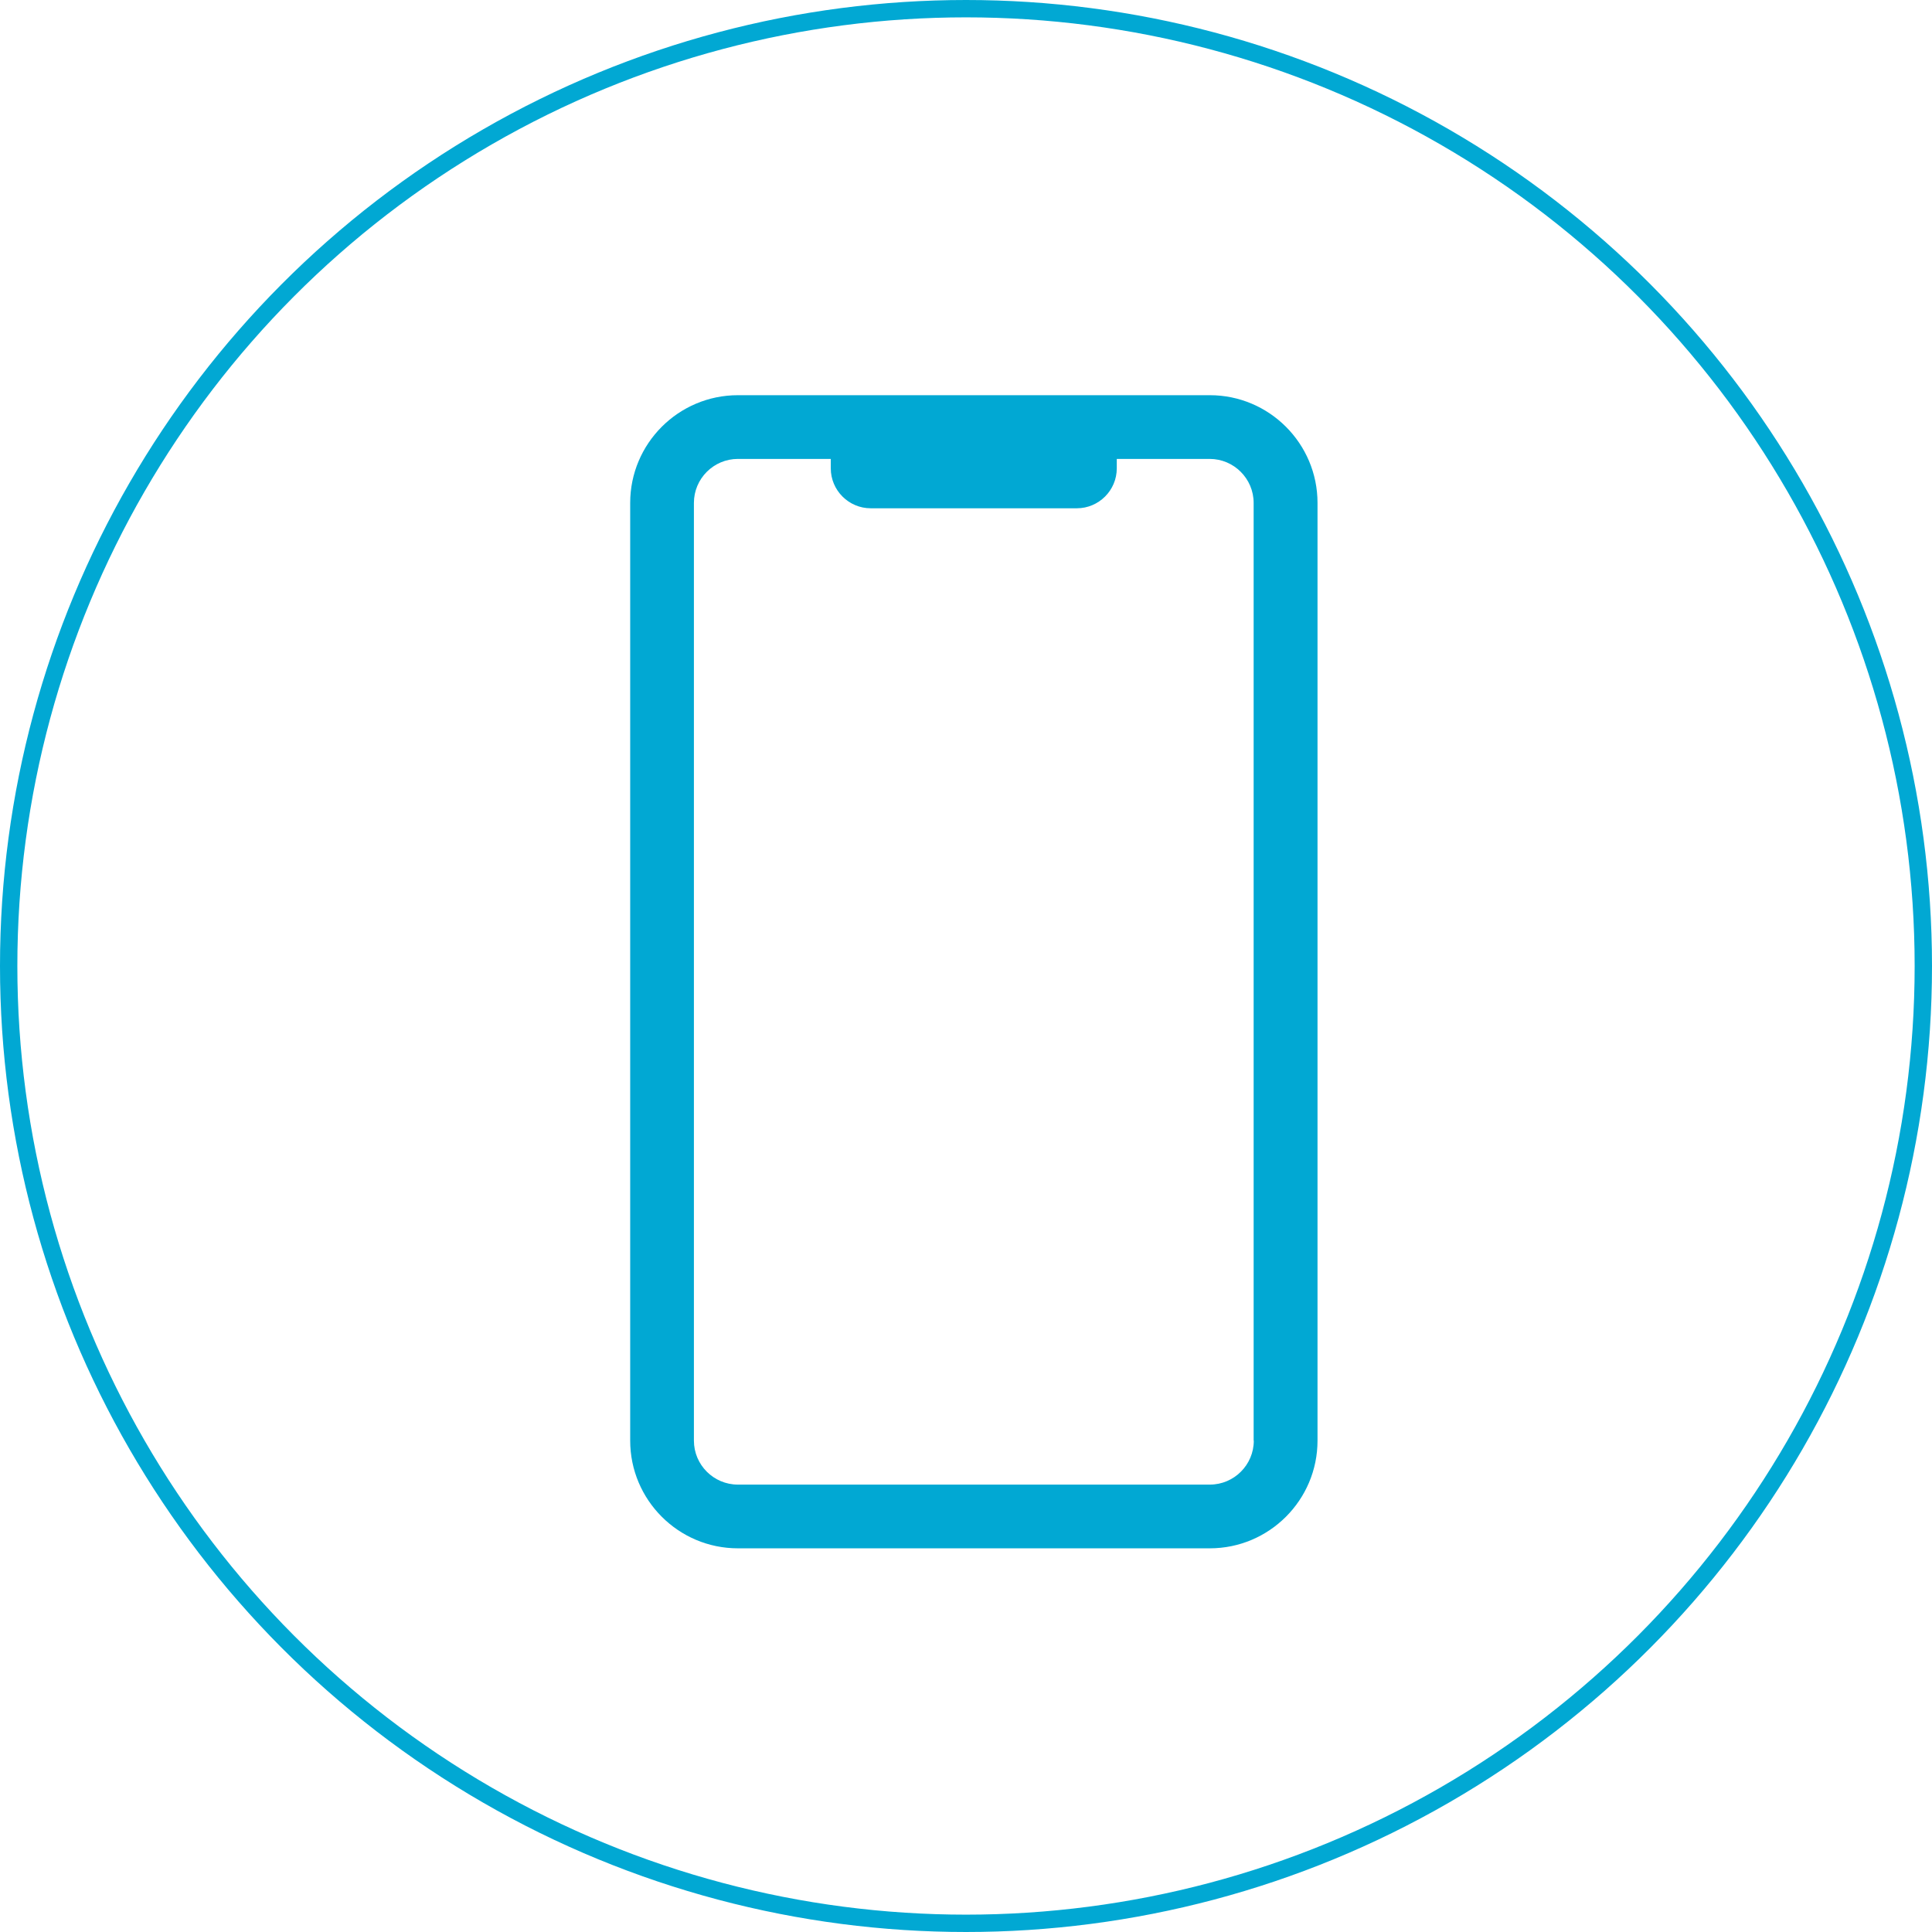 <?xml version="1.0" encoding="UTF-8"?><svg id="_イヤー_2" xmlns="http://www.w3.org/2000/svg" viewBox="0 0 129.16 129.16"><defs><style>.cls-1{fill:none;stroke:#01a8d3;stroke-miterlimit:10;stroke-width:1.16px;}.cls-2{fill:#01a8d3;}</style></defs><g id="_ディ"><g><circle class="cls-1" cx="64.58" cy="64.58" r="64"/><path class="cls-2" d="M80.88,26.42h-31.55c-3.97,0-7.2,3.23-7.2,7.2v62.69c0,3.97,3.23,7.2,7.2,7.2h31.55c3.97,0,7.2-3.23,7.2-7.2V33.62c0-3.97-3.23-7.2-7.2-7.2Zm2.94,69.89c0,1.62-1.32,2.94-2.94,2.94h-31.55c-1.62,0-2.94-1.32-2.94-2.94V33.62c0-1.62,1.32-2.94,2.94-2.94h6.21v.63c0,1.47,1.2,2.67,2.67,2.67h13.78c1.47,0,2.67-1.2,2.67-2.67v-.63h6.21c1.62,0,2.94,1.32,2.94,2.94v62.69Z"/></g></g></svg>